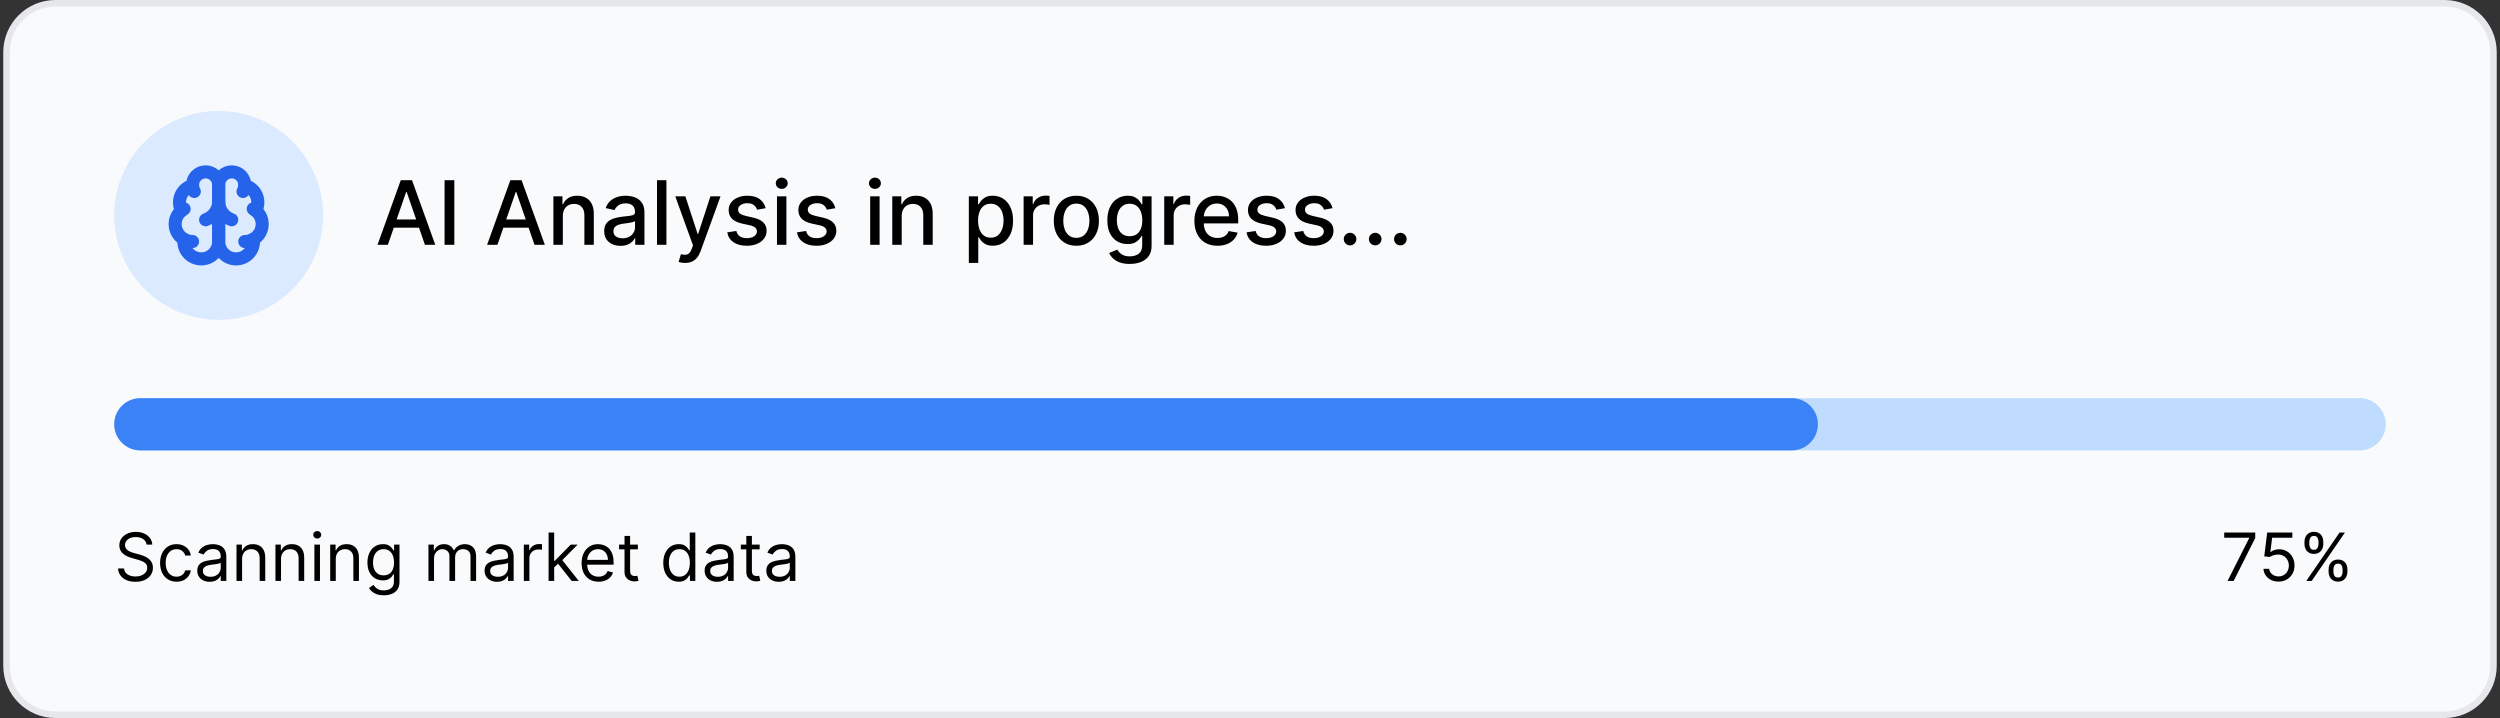 <svg width="383" height="110" viewBox="0 0 383 110" fill="none" xmlns="http://www.w3.org/2000/svg">
<rect x="0" y="0" width="383" height="110" fill="#333333" stroke="none"/>
<path d="M8.5 0.5H374.5C378.642 0.5 382 3.858 382 8V102C382 106.142 378.642 109.5 374.5 109.5H8.5C4.358 109.5 1 106.142 1 102V8C1 3.858 4.358 0.5 8.5 0.5Z" fill="#F9FAFB"/>
<path d="M8.5 0.5H374.5C378.642 0.5 382 3.858 382 8V102C382 106.142 378.642 109.5 374.5 109.5H8.5C4.358 109.5 1 106.142 1 102V8C1 3.858 4.358 0.5 8.5 0.5Z" stroke="#E5E7EB"/>
<path d="M17.5 33C17.5 24.163 24.663 17 33.5 17C42.337 17 49.5 24.163 49.5 33C49.5 41.837 42.337 49 33.5 49C24.663 49 17.5 41.837 17.5 33Z" fill="#DBEAFE"/>
<g clip-path="url(#clip0_72_1122)">
<path d="M33.5 28.334C33.501 28.067 33.448 27.803 33.346 27.557C33.243 27.311 33.092 27.088 32.901 26.901C32.711 26.714 32.486 26.567 32.238 26.469C31.99 26.37 31.725 26.323 31.458 26.328C31.192 26.334 30.929 26.392 30.686 26.501C30.442 26.61 30.223 26.766 30.04 26.96C29.858 27.155 29.716 27.384 29.624 27.634C29.532 27.884 29.49 28.151 29.502 28.417C29.11 28.518 28.746 28.706 28.438 28.968C28.13 29.231 27.886 29.559 27.723 29.93C27.561 30.301 27.485 30.703 27.502 31.108C27.518 31.512 27.626 31.907 27.818 32.264C27.481 32.538 27.216 32.89 27.046 33.289C26.875 33.689 26.806 34.125 26.842 34.557C26.879 34.99 27.021 35.408 27.255 35.773C27.49 36.139 27.81 36.442 28.189 36.656C28.142 37.017 28.17 37.384 28.271 37.734C28.371 38.085 28.543 38.411 28.775 38.692C29.006 38.974 29.293 39.205 29.617 39.371C29.942 39.537 30.297 39.635 30.661 39.658C31.024 39.682 31.389 39.631 31.732 39.508C32.075 39.385 32.39 39.193 32.656 38.944C32.922 38.695 33.134 38.394 33.279 38.06C33.425 37.725 33.5 37.365 33.5 37V28.334Z" stroke="#2563EB" stroke-width="2" stroke-linecap="round" stroke-linejoin="round"/>
<path d="M33.5 28.334C33.499 28.067 33.552 27.803 33.654 27.557C33.757 27.311 33.908 27.088 34.099 26.901C34.289 26.714 34.514 26.567 34.762 26.469C35.01 26.37 35.275 26.323 35.542 26.328C35.808 26.334 36.071 26.392 36.315 26.501C36.558 26.61 36.778 26.766 36.96 26.96C37.142 27.155 37.283 27.384 37.376 27.634C37.468 27.884 37.51 28.151 37.498 28.417C37.89 28.518 38.254 28.706 38.562 28.968C38.87 29.231 39.114 29.559 39.277 29.93C39.439 30.301 39.515 30.703 39.498 31.108C39.482 31.512 39.374 31.907 39.182 32.264C39.519 32.538 39.784 32.89 39.954 33.289C40.124 33.689 40.194 34.125 40.158 34.557C40.121 34.99 39.98 35.408 39.745 35.773C39.51 36.139 39.19 36.442 38.811 36.656C38.858 37.017 38.83 37.384 38.729 37.734C38.629 38.085 38.457 38.411 38.225 38.692C37.994 38.974 37.707 39.205 37.383 39.371C37.058 39.537 36.703 39.635 36.339 39.658C35.976 39.682 35.611 39.631 35.268 39.508C34.925 39.385 34.61 39.193 34.344 38.944C34.078 38.695 33.866 38.394 33.721 38.06C33.575 37.725 33.5 37.365 33.5 37V28.334Z" stroke="#2563EB" stroke-width="2" stroke-linecap="round" stroke-linejoin="round"/>
<path d="M35.5 33.667C34.94 33.47 34.452 33.111 34.096 32.637C33.74 32.162 33.532 31.592 33.5 31C33.468 31.592 33.26 32.162 32.904 32.637C32.548 33.111 32.06 33.47 31.5 33.667" stroke="#2563EB" stroke-width="2" stroke-linecap="round" stroke-linejoin="round"/>
<path d="M37.233 29.333C37.394 29.054 37.485 28.739 37.499 28.416" stroke="#2563EB" stroke-width="2" stroke-linecap="round" stroke-linejoin="round"/>
<path d="M29.502 28.416C29.515 28.739 29.606 29.053 29.767 29.333" stroke="#2563EB" stroke-width="2" stroke-linecap="round" stroke-linejoin="round"/>
<path d="M27.818 32.264C27.94 32.165 28.07 32.076 28.208 32" stroke="#2563EB" stroke-width="2" stroke-linecap="round" stroke-linejoin="round"/>
<path d="M38.792 32C38.929 32.076 39.06 32.165 39.182 32.264" stroke="#2563EB" stroke-width="2" stroke-linecap="round" stroke-linejoin="round"/>
<path d="M29.5 37C29.041 37 28.589 36.882 28.189 36.656" stroke="#2563EB" stroke-width="2" stroke-linecap="round" stroke-linejoin="round"/>
<path d="M38.811 36.656C38.411 36.882 37.959 37 37.5 37" stroke="#2563EB" stroke-width="2" stroke-linecap="round" stroke-linejoin="round"/>
</g>
<path d="M59.422 37.5H57.838L61.397 27.609H63.122L66.681 37.5H65.097L62.301 29.406H62.223L59.422 37.5ZM59.688 33.627H64.826V34.882H59.688V33.627ZM69.602 27.609V37.5H68.109V27.609H69.602ZM76.21 37.5H74.626L78.185 27.609H79.909L83.469 37.5H81.884L79.088 29.406H79.011L76.21 37.5ZM76.475 33.627H81.614V34.882H76.475V33.627ZM86.225 33.096V37.5H84.781V30.082H86.167V31.289H86.259C86.429 30.896 86.697 30.581 87.06 30.343C87.427 30.104 87.889 29.985 88.447 29.985C88.952 29.985 89.395 30.091 89.775 30.304C90.155 30.513 90.449 30.826 90.659 31.241C90.868 31.656 90.972 32.17 90.972 32.782V37.5H89.528V32.955C89.528 32.418 89.388 31.997 89.108 31.695C88.828 31.389 88.443 31.236 87.954 31.236C87.619 31.236 87.321 31.308 87.06 31.453C86.803 31.598 86.598 31.811 86.447 32.091C86.299 32.368 86.225 32.703 86.225 33.096ZM95.068 37.664C94.598 37.664 94.173 37.577 93.793 37.403C93.413 37.226 93.112 36.97 92.89 36.636C92.671 36.301 92.561 35.89 92.561 35.404C92.561 34.985 92.642 34.641 92.803 34.37C92.964 34.1 93.181 33.886 93.455 33.728C93.728 33.57 94.034 33.451 94.372 33.371C94.71 33.29 95.055 33.229 95.406 33.187C95.85 33.136 96.211 33.094 96.488 33.062C96.765 33.026 96.966 32.97 97.091 32.893C97.217 32.815 97.28 32.69 97.28 32.516V32.482C97.28 32.06 97.161 31.733 96.922 31.502C96.687 31.27 96.336 31.154 95.87 31.154C95.383 31.154 95 31.262 94.72 31.478C94.443 31.69 94.252 31.927 94.145 32.188L92.788 31.878C92.949 31.428 93.184 31.064 93.493 30.787C93.806 30.507 94.165 30.304 94.57 30.178C94.976 30.05 95.403 29.985 95.85 29.985C96.146 29.985 96.46 30.021 96.792 30.091C97.127 30.159 97.439 30.285 97.729 30.468C98.022 30.652 98.262 30.914 98.448 31.255C98.635 31.593 98.729 32.033 98.729 32.574V37.5H97.318V36.486H97.26C97.167 36.672 97.027 36.856 96.84 37.036C96.653 37.217 96.414 37.366 96.121 37.486C95.828 37.605 95.477 37.664 95.068 37.664ZM95.382 36.505C95.781 36.505 96.122 36.426 96.406 36.269C96.692 36.111 96.909 35.905 97.058 35.65C97.209 35.393 97.285 35.117 97.285 34.824V33.868C97.233 33.92 97.133 33.968 96.985 34.013C96.84 34.055 96.674 34.092 96.488 34.124C96.301 34.153 96.119 34.181 95.942 34.206C95.765 34.229 95.617 34.248 95.498 34.264C95.218 34.3 94.962 34.359 94.73 34.443C94.501 34.527 94.318 34.647 94.179 34.805C94.044 34.96 93.976 35.166 93.976 35.423C93.976 35.781 94.108 36.051 94.372 36.235C94.636 36.415 94.973 36.505 95.382 36.505ZM102.096 27.609V37.5H100.652V27.609H102.096ZM104.951 40.282C104.736 40.282 104.539 40.264 104.362 40.229C104.185 40.197 104.053 40.161 103.966 40.122L104.314 38.939C104.578 39.01 104.813 39.041 105.019 39.031C105.225 39.021 105.407 38.944 105.565 38.799C105.726 38.654 105.867 38.418 105.99 38.089L106.169 37.597L103.454 30.082H105L106.878 35.839H106.956L108.834 30.082H110.385L107.328 38.49C107.186 38.876 107.006 39.203 106.787 39.471C106.568 39.741 106.307 39.944 106.004 40.079C105.702 40.214 105.351 40.282 104.951 40.282ZM117.301 31.893L115.992 32.125C115.937 31.957 115.85 31.798 115.731 31.647C115.615 31.495 115.457 31.371 115.258 31.275C115.058 31.178 114.809 31.13 114.509 31.13C114.1 31.13 113.759 31.222 113.485 31.405C113.212 31.585 113.075 31.819 113.075 32.105C113.075 32.353 113.167 32.553 113.35 32.704C113.534 32.856 113.83 32.98 114.239 33.076L115.417 33.347C116.1 33.504 116.608 33.747 116.943 34.076C117.278 34.404 117.446 34.831 117.446 35.356C117.446 35.8 117.317 36.196 117.059 36.544C116.805 36.888 116.449 37.159 115.992 37.355C115.538 37.551 115.011 37.65 114.413 37.65C113.582 37.65 112.904 37.473 112.379 37.118C111.855 36.761 111.533 36.254 111.413 35.597L112.809 35.385C112.896 35.748 113.075 36.024 113.345 36.211C113.616 36.394 113.968 36.486 114.403 36.486C114.876 36.486 115.255 36.388 115.538 36.191C115.821 35.992 115.963 35.748 115.963 35.462C115.963 35.23 115.876 35.035 115.702 34.878C115.531 34.72 115.269 34.601 114.915 34.52L113.659 34.245C112.967 34.087 112.455 33.836 112.123 33.492C111.795 33.147 111.631 32.711 111.631 32.183C111.631 31.745 111.753 31.362 111.998 31.033C112.242 30.705 112.581 30.449 113.012 30.265C113.443 30.079 113.938 29.985 114.495 29.985C115.296 29.985 115.927 30.159 116.388 30.507C116.848 30.851 117.153 31.313 117.301 31.893ZM119.033 37.5V30.082H120.477V37.5H119.033ZM119.763 28.937C119.511 28.937 119.296 28.854 119.115 28.686C118.938 28.515 118.85 28.313 118.85 28.078C118.85 27.839 118.938 27.637 119.115 27.469C119.296 27.298 119.511 27.213 119.763 27.213C120.014 27.213 120.228 27.298 120.405 27.469C120.585 27.637 120.675 27.839 120.675 28.078C120.675 28.313 120.585 28.515 120.405 28.686C120.228 28.854 120.014 28.937 119.763 28.937ZM127.979 31.893L126.67 32.125C126.615 31.957 126.528 31.798 126.409 31.647C126.293 31.495 126.135 31.371 125.936 31.275C125.736 31.178 125.487 31.13 125.187 31.13C124.778 31.13 124.437 31.222 124.163 31.405C123.89 31.585 123.753 31.819 123.753 32.105C123.753 32.353 123.845 32.553 124.028 32.704C124.212 32.856 124.508 32.98 124.917 33.076L126.095 33.347C126.778 33.504 127.287 33.747 127.621 34.076C127.956 34.404 128.124 34.831 128.124 35.356C128.124 35.8 127.995 36.196 127.737 36.544C127.483 36.888 127.127 37.159 126.67 37.355C126.216 37.551 125.69 37.65 125.091 37.65C124.26 37.65 123.582 37.473 123.057 37.118C122.533 36.761 122.211 36.254 122.092 35.597L123.487 35.385C123.574 35.748 123.753 36.024 124.023 36.211C124.294 36.394 124.646 36.486 125.081 36.486C125.554 36.486 125.933 36.388 126.216 36.191C126.499 35.992 126.641 35.748 126.641 35.462C126.641 35.23 126.554 35.035 126.38 34.878C126.21 34.72 125.947 34.601 125.593 34.52L124.337 34.245C123.645 34.087 123.133 33.836 122.801 33.492C122.473 33.147 122.309 32.711 122.309 32.183C122.309 31.745 122.431 31.362 122.676 31.033C122.921 30.705 123.259 30.449 123.69 30.265C124.122 30.079 124.616 29.985 125.173 29.985C125.975 29.985 126.606 30.159 127.066 30.507C127.526 30.851 127.831 31.313 127.979 31.893ZM133.311 37.5V30.082H134.755V37.5H133.311ZM134.04 28.937C133.789 28.937 133.573 28.854 133.393 28.686C133.216 28.515 133.127 28.313 133.127 28.078C133.127 27.839 133.216 27.637 133.393 27.469C133.573 27.298 133.789 27.213 134.04 27.213C134.291 27.213 134.505 27.298 134.682 27.469C134.862 27.637 134.953 27.839 134.953 28.078C134.953 28.313 134.862 28.515 134.682 28.686C134.505 28.854 134.291 28.937 134.04 28.937ZM138.141 33.096V37.5H136.697V30.082H138.083V31.289H138.175C138.346 30.896 138.613 30.581 138.977 30.343C139.344 30.104 139.806 29.985 140.363 29.985C140.868 29.985 141.311 30.091 141.691 30.304C142.071 30.513 142.366 30.826 142.575 31.241C142.784 31.656 142.889 32.17 142.889 32.782V37.5H141.445V32.955C141.445 32.418 141.305 31.997 141.025 31.695C140.744 31.389 140.36 31.236 139.87 31.236C139.535 31.236 139.238 31.308 138.977 31.453C138.719 31.598 138.515 31.811 138.363 32.091C138.215 32.368 138.141 32.703 138.141 33.096ZM148.425 40.282V30.082H149.835V31.284H149.956C150.039 31.13 150.16 30.951 150.318 30.748C150.476 30.546 150.695 30.368 150.975 30.217C151.255 30.062 151.625 29.985 152.085 29.985C152.684 29.985 153.219 30.137 153.689 30.439C154.159 30.742 154.528 31.178 154.795 31.748C155.065 32.318 155.201 33.004 155.201 33.805C155.201 34.607 155.067 35.294 154.8 35.868C154.532 36.438 154.165 36.877 153.699 37.186C153.232 37.492 152.699 37.645 152.1 37.645C151.649 37.645 151.281 37.569 150.994 37.418C150.711 37.267 150.488 37.09 150.327 36.887C150.167 36.684 150.043 36.504 149.956 36.346H149.869V40.282H148.425ZM149.84 33.791C149.84 34.312 149.915 34.77 150.067 35.163C150.218 35.555 150.437 35.863 150.724 36.085C151.01 36.304 151.361 36.413 151.776 36.413C152.208 36.413 152.568 36.299 152.858 36.071C153.148 35.839 153.367 35.525 153.515 35.129C153.666 34.733 153.742 34.287 153.742 33.791C153.742 33.301 153.668 32.862 153.52 32.472C153.375 32.083 153.156 31.775 152.863 31.55C152.573 31.325 152.211 31.212 151.776 31.212C151.358 31.212 151.004 31.32 150.714 31.535C150.427 31.751 150.21 32.052 150.062 32.439C149.914 32.825 149.84 33.276 149.84 33.791ZM156.818 37.5V30.082H158.214V31.26H158.291C158.427 30.861 158.665 30.547 159.006 30.319C159.351 30.087 159.74 29.971 160.175 29.971C160.265 29.971 160.371 29.974 160.494 29.98C160.619 29.987 160.717 29.995 160.788 30.005V31.386C160.73 31.37 160.627 31.352 160.479 31.333C160.331 31.31 160.183 31.299 160.035 31.299C159.694 31.299 159.389 31.371 159.122 31.516C158.858 31.658 158.649 31.856 158.494 32.11C158.34 32.361 158.262 32.648 158.262 32.97V37.5H156.818ZM164.897 37.65C164.202 37.65 163.595 37.49 163.076 37.172C162.558 36.853 162.155 36.407 161.869 35.834C161.582 35.261 161.439 34.591 161.439 33.825C161.439 33.055 161.582 32.382 161.869 31.806C162.155 31.23 162.558 30.782 163.076 30.463C163.595 30.145 164.202 29.985 164.897 29.985C165.592 29.985 166.199 30.145 166.718 30.463C167.236 30.782 167.639 31.23 167.925 31.806C168.212 32.382 168.355 33.055 168.355 33.825C168.355 34.591 168.212 35.261 167.925 35.834C167.639 36.407 167.236 36.853 166.718 37.172C166.199 37.49 165.592 37.65 164.897 37.65ZM164.902 36.438C165.353 36.438 165.726 36.318 166.022 36.08C166.319 35.842 166.537 35.525 166.679 35.129C166.824 34.733 166.896 34.296 166.896 33.82C166.896 33.347 166.824 32.912 166.679 32.516C166.537 32.117 166.319 31.796 166.022 31.555C165.726 31.313 165.353 31.193 164.902 31.193C164.448 31.193 164.071 31.313 163.772 31.555C163.476 31.796 163.255 32.117 163.11 32.516C162.968 32.912 162.898 33.347 162.898 33.82C162.898 34.296 162.968 34.733 163.11 35.129C163.255 35.525 163.476 35.842 163.772 36.08C164.071 36.318 164.448 36.438 164.902 36.438ZM173.077 40.436C172.488 40.436 171.981 40.359 171.556 40.205C171.134 40.05 170.789 39.846 170.522 39.591C170.255 39.337 170.055 39.058 169.923 38.756L171.165 38.244C171.251 38.385 171.367 38.535 171.512 38.693C171.66 38.854 171.86 38.991 172.111 39.103C172.366 39.216 172.692 39.272 173.092 39.272C173.639 39.272 174.091 39.139 174.449 38.872C174.806 38.608 174.985 38.186 174.985 37.606V36.148H174.893C174.806 36.306 174.68 36.481 174.516 36.674C174.355 36.867 174.133 37.035 173.85 37.176C173.566 37.318 173.198 37.389 172.744 37.389C172.158 37.389 171.63 37.252 171.16 36.978C170.693 36.702 170.323 36.294 170.049 35.757C169.778 35.216 169.643 34.551 169.643 33.762C169.643 32.973 169.777 32.297 170.044 31.733C170.315 31.17 170.685 30.739 171.155 30.439C171.625 30.137 172.158 29.985 172.753 29.985C173.214 29.985 173.586 30.062 173.869 30.217C174.152 30.368 174.373 30.546 174.531 30.748C174.692 30.951 174.816 31.13 174.903 31.284H175.009V30.082H176.424V37.664C176.424 38.302 176.276 38.825 175.98 39.234C175.683 39.643 175.283 39.945 174.777 40.142C174.275 40.338 173.708 40.436 173.077 40.436ZM173.063 36.191C173.478 36.191 173.829 36.095 174.115 35.901C174.405 35.705 174.624 35.425 174.772 35.061C174.924 34.694 174.999 34.255 174.999 33.743C174.999 33.244 174.925 32.804 174.777 32.424C174.629 32.044 174.412 31.748 174.125 31.535C173.839 31.32 173.484 31.212 173.063 31.212C172.628 31.212 172.266 31.325 171.976 31.55C171.686 31.772 171.467 32.075 171.319 32.458C171.174 32.841 171.102 33.269 171.102 33.743C171.102 34.229 171.176 34.655 171.324 35.022C171.472 35.389 171.691 35.676 171.981 35.882C172.274 36.088 172.634 36.191 173.063 36.191ZM178.361 37.5V30.082H179.756V31.26H179.834C179.969 30.861 180.207 30.547 180.548 30.319C180.893 30.087 181.282 29.971 181.717 29.971C181.807 29.971 181.914 29.974 182.036 29.98C182.161 29.987 182.26 29.995 182.33 30.005V31.386C182.273 31.37 182.169 31.352 182.021 31.333C181.873 31.31 181.725 31.299 181.577 31.299C181.236 31.299 180.932 31.371 180.664 31.516C180.4 31.658 180.191 31.856 180.036 32.11C179.882 32.361 179.805 32.648 179.805 32.97V37.5H178.361ZM186.512 37.65C185.781 37.65 185.151 37.494 184.623 37.181C184.098 36.866 183.693 36.423 183.406 35.853C183.123 35.28 182.981 34.609 182.981 33.839C182.981 33.079 183.123 32.41 183.406 31.83C183.693 31.251 184.092 30.798 184.604 30.473C185.119 30.148 185.721 29.985 186.41 29.985C186.829 29.985 187.234 30.055 187.627 30.193C188.02 30.331 188.373 30.549 188.685 30.845C188.997 31.141 189.244 31.526 189.424 31.999C189.604 32.469 189.694 33.041 189.694 33.714V34.226H183.797V33.144H188.279C188.279 32.764 188.202 32.427 188.047 32.134C187.893 31.838 187.676 31.605 187.395 31.434C187.119 31.263 186.793 31.178 186.42 31.178C186.014 31.178 185.66 31.278 185.357 31.478C185.058 31.674 184.826 31.931 184.662 32.25C184.501 32.566 184.42 32.909 184.42 33.279V34.124C184.42 34.62 184.507 35.042 184.681 35.389C184.858 35.737 185.105 36.003 185.42 36.186C185.736 36.367 186.104 36.457 186.526 36.457C186.8 36.457 187.049 36.418 187.275 36.341C187.5 36.26 187.695 36.141 187.859 35.983C188.023 35.826 188.149 35.631 188.236 35.399L189.603 35.645C189.493 36.048 189.297 36.401 189.013 36.703C188.733 37.003 188.381 37.236 187.956 37.403C187.534 37.568 187.053 37.65 186.512 37.65ZM196.855 31.893L195.547 32.125C195.492 31.957 195.405 31.798 195.286 31.647C195.17 31.495 195.012 31.371 194.812 31.275C194.613 31.178 194.363 31.13 194.064 31.13C193.655 31.13 193.314 31.222 193.04 31.405C192.766 31.585 192.629 31.819 192.629 32.105C192.629 32.353 192.721 32.553 192.905 32.704C193.088 32.856 193.385 32.98 193.793 33.076L194.972 33.347C195.654 33.504 196.163 33.747 196.498 34.076C196.833 34.404 197 34.831 197 35.356C197 35.8 196.871 36.196 196.614 36.544C196.36 36.888 196.004 37.159 195.547 37.355C195.093 37.551 194.566 37.65 193.967 37.65C193.137 37.65 192.459 37.473 191.934 37.118C191.409 36.761 191.087 36.254 190.968 35.597L192.364 35.385C192.451 35.748 192.629 36.024 192.9 36.211C193.17 36.394 193.523 36.486 193.958 36.486C194.431 36.486 194.809 36.388 195.093 36.191C195.376 35.992 195.518 35.748 195.518 35.462C195.518 35.23 195.431 35.035 195.257 34.878C195.086 34.72 194.824 34.601 194.47 34.52L193.214 34.245C192.522 34.087 192.01 33.836 191.678 33.492C191.35 33.147 191.185 32.711 191.185 32.183C191.185 31.745 191.308 31.362 191.552 31.033C191.797 30.705 192.135 30.449 192.567 30.265C192.998 30.079 193.492 29.985 194.049 29.985C194.851 29.985 195.482 30.159 195.943 30.507C196.403 30.851 196.707 31.313 196.855 31.893ZM204.147 31.893L202.838 32.125C202.783 31.957 202.696 31.798 202.577 31.647C202.461 31.495 202.303 31.371 202.104 31.275C201.904 31.178 201.655 31.13 201.355 31.13C200.946 31.13 200.605 31.222 200.331 31.405C200.058 31.585 199.921 31.819 199.921 32.105C199.921 32.353 200.013 32.553 200.196 32.704C200.38 32.856 200.676 32.98 201.085 33.076L202.263 33.347C202.946 33.504 203.454 33.747 203.789 34.076C204.124 34.404 204.292 34.831 204.292 35.356C204.292 35.8 204.163 36.196 203.905 36.544C203.651 36.888 203.295 37.159 202.838 37.355C202.384 37.551 201.858 37.65 201.259 37.65C200.428 37.65 199.75 37.473 199.225 37.118C198.701 36.761 198.379 36.254 198.26 35.597L199.655 35.385C199.742 35.748 199.921 36.024 200.191 36.211C200.462 36.394 200.814 36.486 201.249 36.486C201.722 36.486 202.101 36.388 202.384 36.191C202.667 35.992 202.809 35.748 202.809 35.462C202.809 35.23 202.722 35.035 202.548 34.878C202.378 34.72 202.115 34.601 201.761 34.52L200.505 34.245C199.813 34.087 199.301 33.836 198.969 33.492C198.641 33.147 198.477 32.711 198.477 32.183C198.477 31.745 198.599 31.362 198.844 31.033C199.089 30.705 199.427 30.449 199.858 30.265C200.29 30.079 200.784 29.985 201.341 29.985C202.142 29.985 202.774 30.159 203.234 30.507C203.694 30.851 203.999 31.313 204.147 31.893ZM206.831 37.592C206.567 37.592 206.34 37.498 206.15 37.312C205.96 37.122 205.865 36.893 205.865 36.626C205.865 36.362 205.96 36.136 206.15 35.95C206.34 35.76 206.567 35.665 206.831 35.665C207.095 35.665 207.322 35.76 207.512 35.95C207.702 36.136 207.797 36.362 207.797 36.626C207.797 36.803 207.752 36.965 207.661 37.114C207.575 37.258 207.459 37.374 207.314 37.461C207.169 37.548 207.008 37.592 206.831 37.592ZM210.682 37.592C210.418 37.592 210.191 37.498 210.001 37.312C209.811 37.122 209.716 36.893 209.716 36.626C209.716 36.362 209.811 36.136 210.001 35.95C210.191 35.76 210.418 35.665 210.682 35.665C210.946 35.665 211.173 35.76 211.363 35.95C211.553 36.136 211.648 36.362 211.648 36.626C211.648 36.803 211.603 36.965 211.513 37.114C211.426 37.258 211.31 37.374 211.165 37.461C211.02 37.548 210.859 37.592 210.682 37.592ZM214.534 37.592C214.27 37.592 214.043 37.498 213.853 37.312C213.663 37.122 213.568 36.893 213.568 36.626C213.568 36.362 213.663 36.136 213.853 35.95C214.043 35.76 214.27 35.665 214.534 35.665C214.798 35.665 215.025 35.76 215.215 35.95C215.405 36.136 215.5 36.362 215.5 36.626C215.5 36.803 215.455 36.965 215.365 37.114C215.278 37.258 215.162 37.374 215.017 37.461C214.872 37.548 214.711 37.592 214.534 37.592Z" fill="black"/>
<g clip-path="url(#clip1_72_1122)">
<path d="M17.5 65C17.5 62.791 19.291 61 21.5 61H361.5C363.709 61 365.5 62.791 365.5 65C365.5 67.209 363.709 69 361.5 69H21.5C19.291 69 17.5 67.209 17.5 65Z" fill="#BFDBFE"/>
<path d="M17.5 65C17.5 62.791 19.291 61 21.5 61H274.5C276.709 61 278.5 62.791 278.5 65C278.5 67.209 276.709 69 274.5 69H21.5C19.291 69 17.5 67.209 17.5 65Z" fill="#3B82F6"/>
</g>
<path d="M22.455 83.436C22.412 83.069 22.235 82.784 21.926 82.582C21.617 82.379 21.238 82.277 20.789 82.277C20.46 82.277 20.173 82.33 19.927 82.437C19.683 82.543 19.492 82.689 19.355 82.875C19.219 83.061 19.152 83.272 19.152 83.509C19.152 83.707 19.199 83.877 19.293 84.019C19.39 84.16 19.513 84.277 19.662 84.371C19.812 84.463 19.969 84.539 20.133 84.599C20.297 84.657 20.448 84.704 20.586 84.74L21.34 84.943C21.533 84.994 21.748 85.064 21.984 85.153C22.223 85.243 22.451 85.365 22.669 85.519C22.889 85.671 23.07 85.867 23.212 86.106C23.355 86.345 23.426 86.638 23.426 86.986C23.426 87.387 23.321 87.749 23.111 88.073C22.903 88.396 22.599 88.653 22.198 88.844C21.799 89.035 21.315 89.13 20.745 89.13C20.214 89.13 19.754 89.045 19.365 88.873C18.979 88.702 18.675 88.463 18.453 88.156C18.233 87.849 18.108 87.493 18.079 87.088H19.007C19.031 87.368 19.125 87.599 19.289 87.783C19.456 87.964 19.666 88.099 19.92 88.189C20.176 88.276 20.451 88.319 20.745 88.319C21.088 88.319 21.396 88.263 21.669 88.152C21.942 88.039 22.158 87.882 22.317 87.681C22.477 87.479 22.556 87.242 22.556 86.972C22.556 86.725 22.488 86.525 22.35 86.37C22.212 86.216 22.031 86.09 21.807 85.994C21.582 85.897 21.34 85.812 21.079 85.74L20.166 85.479C19.586 85.313 19.128 85.075 18.79 84.766C18.451 84.457 18.282 84.052 18.282 83.552C18.282 83.137 18.395 82.775 18.619 82.466C18.846 82.154 19.151 81.913 19.532 81.741C19.916 81.567 20.345 81.48 20.818 81.48C21.296 81.48 21.721 81.566 22.093 81.738C22.465 81.907 22.759 82.138 22.977 82.433C23.196 82.728 23.312 83.062 23.324 83.436H22.455ZM27.047 89.116C26.526 89.116 26.076 88.993 25.7 88.746C25.323 88.5 25.033 88.161 24.83 87.729C24.628 87.296 24.526 86.803 24.526 86.247C24.526 85.682 24.63 85.183 24.838 84.751C25.048 84.317 25.34 83.977 25.714 83.733C26.091 83.487 26.53 83.364 27.033 83.364C27.424 83.364 27.776 83.436 28.09 83.581C28.404 83.726 28.661 83.929 28.862 84.19C29.062 84.451 29.187 84.755 29.235 85.103H28.38C28.315 84.849 28.17 84.624 27.945 84.429C27.723 84.231 27.424 84.132 27.047 84.132C26.714 84.132 26.422 84.219 26.171 84.393C25.922 84.564 25.727 84.807 25.587 85.121C25.45 85.432 25.381 85.798 25.381 86.218C25.381 86.648 25.448 87.022 25.584 87.341C25.721 87.66 25.915 87.907 26.163 88.084C26.414 88.26 26.709 88.348 27.047 88.348C27.269 88.348 27.471 88.309 27.652 88.232C27.833 88.155 27.986 88.044 28.112 87.899C28.238 87.754 28.327 87.58 28.38 87.377H29.235C29.187 87.706 29.067 88.001 28.876 88.265C28.688 88.525 28.438 88.733 28.127 88.888C27.817 89.04 27.458 89.116 27.047 89.116ZM32.122 89.13C31.769 89.13 31.449 89.064 31.162 88.931C30.875 88.796 30.646 88.602 30.477 88.348C30.308 88.092 30.224 87.783 30.224 87.421C30.224 87.102 30.287 86.844 30.412 86.646C30.538 86.445 30.706 86.288 30.916 86.175C31.126 86.061 31.358 85.977 31.611 85.921C31.867 85.863 32.124 85.817 32.383 85.784C32.721 85.74 32.995 85.707 33.205 85.686C33.417 85.662 33.572 85.622 33.668 85.566C33.767 85.511 33.817 85.414 33.817 85.276V85.247C33.817 84.89 33.719 84.612 33.523 84.414C33.33 84.216 33.037 84.117 32.643 84.117C32.235 84.117 31.915 84.207 31.683 84.385C31.452 84.564 31.289 84.755 31.195 84.958L30.383 84.668C30.528 84.33 30.721 84.067 30.963 83.878C31.207 83.688 31.472 83.555 31.759 83.48C32.049 83.403 32.334 83.364 32.614 83.364C32.793 83.364 32.998 83.386 33.23 83.429C33.464 83.47 33.69 83.556 33.907 83.686C34.127 83.817 34.309 84.013 34.454 84.277C34.599 84.54 34.672 84.892 34.672 85.334V89H33.817V88.247H33.773C33.715 88.367 33.619 88.496 33.484 88.634C33.349 88.772 33.169 88.889 32.944 88.986C32.719 89.082 32.445 89.13 32.122 89.13ZM32.252 88.362C32.59 88.362 32.875 88.296 33.107 88.163C33.341 88.031 33.517 87.859 33.636 87.649C33.757 87.439 33.817 87.218 33.817 86.986V86.204C33.781 86.247 33.701 86.287 33.578 86.323C33.457 86.357 33.317 86.387 33.158 86.414C33.001 86.438 32.847 86.46 32.698 86.479C32.55 86.496 32.431 86.51 32.339 86.522C32.117 86.551 31.909 86.599 31.716 86.664C31.525 86.727 31.371 86.822 31.252 86.95C31.137 87.075 31.079 87.247 31.079 87.464C31.079 87.761 31.188 87.986 31.408 88.138C31.63 88.288 31.912 88.362 32.252 88.362ZM37.087 85.653V89H36.232V83.436H37.058V84.306H37.13C37.261 84.023 37.459 83.796 37.724 83.625C37.99 83.451 38.333 83.364 38.753 83.364C39.13 83.364 39.459 83.441 39.742 83.596C40.024 83.748 40.244 83.98 40.401 84.291C40.558 84.6 40.636 84.992 40.636 85.465V89H39.782V85.523C39.782 85.086 39.668 84.745 39.441 84.501C39.214 84.255 38.903 84.132 38.507 84.132C38.234 84.132 37.99 84.191 37.775 84.309C37.562 84.428 37.395 84.6 37.272 84.827C37.148 85.054 37.087 85.329 37.087 85.653ZM43.053 85.653V89H42.199V83.436H43.024V84.306H43.097C43.227 84.023 43.425 83.796 43.691 83.625C43.957 83.451 44.299 83.364 44.72 83.364C45.096 83.364 45.426 83.441 45.709 83.596C45.991 83.748 46.211 83.98 46.368 84.291C46.525 84.6 46.603 84.992 46.603 85.465V89H45.748V85.523C45.748 85.086 45.635 84.745 45.408 84.501C45.181 84.255 44.869 84.132 44.473 84.132C44.2 84.132 43.957 84.191 43.742 84.309C43.529 84.428 43.361 84.6 43.238 84.827C43.115 85.054 43.053 85.329 43.053 85.653ZM48.165 89V83.436H49.02V89H48.165ZM48.6 82.509C48.433 82.509 48.29 82.452 48.169 82.339C48.05 82.225 47.991 82.089 47.991 81.93C47.991 81.77 48.05 81.634 48.169 81.52C48.29 81.407 48.433 81.35 48.6 81.35C48.767 81.35 48.909 81.407 49.027 81.52C49.148 81.634 49.208 81.77 49.208 81.93C49.208 82.089 49.148 82.225 49.027 82.339C48.909 82.452 48.767 82.509 48.6 82.509ZM51.441 85.653V89H50.586V83.436H51.412V84.306H51.484C51.614 84.023 51.812 83.796 52.078 83.625C52.344 83.451 52.687 83.364 53.107 83.364C53.483 83.364 53.813 83.441 54.096 83.596C54.378 83.748 54.598 83.98 54.755 84.291C54.912 84.6 54.99 84.992 54.99 85.465V89H54.135V85.523C54.135 85.086 54.022 84.745 53.795 84.501C53.568 84.255 53.256 84.132 52.86 84.132C52.588 84.132 52.344 84.191 52.129 84.309C51.916 84.428 51.748 84.6 51.625 84.827C51.502 85.054 51.441 85.329 51.441 85.653ZM58.798 91.202C58.385 91.202 58.03 91.149 57.733 91.043C57.436 90.939 57.189 90.801 56.991 90.63C56.795 90.461 56.639 90.28 56.523 90.087L57.204 89.609C57.282 89.71 57.379 89.826 57.498 89.956C57.616 90.089 57.778 90.204 57.983 90.3C58.191 90.399 58.462 90.449 58.798 90.449C59.247 90.449 59.618 90.34 59.91 90.123C60.202 89.906 60.348 89.565 60.348 89.101V87.971H60.276C60.213 88.073 60.124 88.198 60.008 88.348C59.894 88.495 59.73 88.627 59.515 88.743C59.303 88.856 59.015 88.913 58.653 88.913C58.204 88.913 57.801 88.807 57.443 88.594C57.088 88.382 56.807 88.073 56.599 87.667C56.394 87.261 56.291 86.769 56.291 86.189C56.291 85.619 56.392 85.123 56.592 84.701C56.793 84.275 57.072 83.947 57.429 83.715C57.786 83.481 58.199 83.364 58.668 83.364C59.03 83.364 59.317 83.424 59.53 83.545C59.745 83.663 59.909 83.799 60.022 83.951C60.138 84.1 60.228 84.224 60.29 84.32H60.377V83.436H61.203V89.159C61.203 89.638 61.094 90.026 60.877 90.326C60.662 90.628 60.373 90.849 60.008 90.989C59.646 91.131 59.242 91.202 58.798 91.202ZM58.769 88.145C59.112 88.145 59.402 88.067 59.638 87.91C59.875 87.753 60.055 87.527 60.178 87.232C60.301 86.938 60.363 86.585 60.363 86.175C60.363 85.774 60.302 85.42 60.182 85.113C60.061 84.807 59.882 84.567 59.646 84.393C59.409 84.219 59.117 84.132 58.769 84.132C58.407 84.132 58.105 84.224 57.864 84.407C57.624 84.591 57.445 84.837 57.324 85.146C57.206 85.455 57.146 85.798 57.146 86.175C57.146 86.561 57.207 86.903 57.327 87.2C57.451 87.494 57.632 87.726 57.871 87.895C58.112 88.062 58.412 88.145 58.769 88.145ZM65.637 89V83.436H66.463V84.306H66.535C66.651 84.009 66.838 83.778 67.096 83.614C67.355 83.447 67.665 83.364 68.027 83.364C68.394 83.364 68.7 83.447 68.944 83.614C69.19 83.778 69.382 84.009 69.52 84.306H69.578C69.72 84.018 69.934 83.79 70.219 83.621C70.504 83.45 70.845 83.364 71.244 83.364C71.741 83.364 72.148 83.52 72.464 83.831C72.781 84.14 72.939 84.622 72.939 85.276V89H72.084V85.276C72.084 84.866 71.972 84.573 71.747 84.396C71.523 84.22 71.258 84.132 70.954 84.132C70.563 84.132 70.26 84.25 70.045 84.487C69.83 84.721 69.722 85.018 69.722 85.378V89H68.853V85.189C68.853 84.873 68.751 84.618 68.545 84.425C68.34 84.23 68.076 84.132 67.752 84.132C67.53 84.132 67.322 84.191 67.129 84.309C66.938 84.428 66.784 84.592 66.665 84.802C66.549 85.01 66.492 85.25 66.492 85.523V89H65.637ZM76.139 89.13C75.787 89.13 75.467 89.064 75.179 88.931C74.892 88.796 74.664 88.602 74.495 88.348C74.326 88.092 74.241 87.783 74.241 87.421C74.241 87.102 74.304 86.844 74.43 86.646C74.555 86.445 74.723 86.288 74.933 86.175C75.143 86.061 75.375 85.977 75.628 85.921C75.884 85.863 76.141 85.817 76.4 85.784C76.738 85.74 77.012 85.707 77.222 85.686C77.435 85.662 77.589 85.622 77.686 85.566C77.785 85.511 77.834 85.414 77.834 85.276V85.247C77.834 84.89 77.737 84.612 77.541 84.414C77.348 84.216 77.054 84.117 76.661 84.117C76.253 84.117 75.933 84.207 75.701 84.385C75.469 84.564 75.306 84.755 75.212 84.958L74.4 84.668C74.545 84.33 74.739 84.067 74.98 83.878C75.224 83.688 75.49 83.555 75.777 83.48C76.067 83.403 76.352 83.364 76.632 83.364C76.81 83.364 77.016 83.386 77.248 83.429C77.482 83.47 77.707 83.556 77.925 83.686C78.145 83.817 78.327 84.013 78.472 84.277C78.617 84.54 78.689 84.892 78.689 85.334V89H77.834V88.247H77.791C77.733 88.367 77.636 88.496 77.501 88.634C77.366 88.772 77.186 88.889 76.961 88.986C76.737 89.082 76.463 89.13 76.139 89.13ZM76.269 88.362C76.608 88.362 76.892 88.296 77.124 88.163C77.359 88.031 77.535 87.859 77.653 87.649C77.774 87.439 77.834 87.218 77.834 86.986V86.204C77.798 86.247 77.718 86.287 77.595 86.323C77.475 86.357 77.334 86.387 77.175 86.414C77.018 86.438 76.865 86.46 76.715 86.479C76.568 86.496 76.448 86.51 76.356 86.522C76.134 86.551 75.927 86.599 75.733 86.664C75.543 86.727 75.388 86.822 75.27 86.95C75.154 87.075 75.096 87.247 75.096 87.464C75.096 87.761 75.206 87.986 75.426 88.138C75.648 88.288 75.929 88.362 76.269 88.362ZM80.249 89V83.436H81.075V84.277H81.133C81.235 84.001 81.418 83.778 81.684 83.607C81.949 83.435 82.249 83.349 82.582 83.349C82.645 83.349 82.723 83.351 82.817 83.353C82.912 83.356 82.983 83.359 83.031 83.364V84.233C83.002 84.226 82.936 84.215 82.832 84.201C82.731 84.184 82.623 84.175 82.51 84.175C82.239 84.175 81.998 84.232 81.785 84.346C81.575 84.457 81.409 84.611 81.285 84.809C81.165 85.005 81.104 85.228 81.104 85.479V89H80.249ZM84.841 86.972L84.827 85.914H85.001L87.435 83.436H88.493L85.899 86.059H85.827L84.841 86.972ZM84.044 89V81.582H84.899V89H84.044ZM87.58 89L85.406 86.247L86.015 85.653L88.666 89H87.58ZM91.696 89.116C91.16 89.116 90.698 88.998 90.309 88.761C89.923 88.522 89.624 88.189 89.414 87.761C89.207 87.331 89.103 86.832 89.103 86.262C89.103 85.692 89.207 85.189 89.414 84.755C89.624 84.318 89.917 83.977 90.291 83.733C90.668 83.487 91.107 83.364 91.609 83.364C91.899 83.364 92.185 83.412 92.468 83.509C92.75 83.605 93.007 83.762 93.239 83.98C93.471 84.195 93.656 84.48 93.793 84.835C93.931 85.189 94 85.627 94 86.146V86.508H89.711V85.769H93.131C93.131 85.455 93.068 85.175 92.942 84.929C92.819 84.682 92.643 84.488 92.413 84.346C92.186 84.203 91.918 84.132 91.609 84.132C91.269 84.132 90.974 84.216 90.726 84.385C90.479 84.552 90.29 84.769 90.157 85.037C90.024 85.305 89.958 85.593 89.958 85.899V86.392C89.958 86.812 90.03 87.168 90.175 87.461C90.322 87.75 90.526 87.971 90.787 88.123C91.048 88.273 91.351 88.348 91.696 88.348C91.921 88.348 92.124 88.317 92.305 88.254C92.488 88.189 92.647 88.092 92.779 87.964C92.912 87.834 93.015 87.672 93.087 87.479L93.913 87.71C93.826 87.991 93.68 88.237 93.475 88.449C93.269 88.659 93.016 88.824 92.714 88.942C92.412 89.058 92.073 89.116 91.696 89.116ZM97.72 83.436V84.161H94.837V83.436H97.72ZM95.677 82.103H96.532V87.406C96.532 87.648 96.567 87.829 96.637 87.95C96.709 88.068 96.801 88.148 96.912 88.189C97.026 88.227 97.145 88.247 97.271 88.247C97.365 88.247 97.442 88.242 97.503 88.232C97.563 88.22 97.611 88.21 97.647 88.203L97.821 88.971C97.763 88.993 97.683 89.014 97.579 89.036C97.475 89.06 97.343 89.072 97.184 89.072C96.942 89.072 96.706 89.02 96.474 88.917C96.245 88.813 96.054 88.655 95.902 88.442C95.752 88.23 95.677 87.962 95.677 87.638V82.103ZM103.975 89.116C103.512 89.116 103.102 88.999 102.748 88.765C102.393 88.528 102.115 88.195 101.914 87.765C101.714 87.333 101.614 86.822 101.614 86.233C101.614 85.648 101.714 85.141 101.914 84.711C102.115 84.281 102.394 83.95 102.751 83.715C103.109 83.481 103.521 83.364 103.99 83.364C104.352 83.364 104.638 83.424 104.848 83.545C105.061 83.663 105.223 83.799 105.334 83.951C105.447 84.1 105.535 84.224 105.598 84.32H105.671V81.582H106.525V89H105.7V88.145H105.598C105.535 88.247 105.446 88.375 105.33 88.529C105.214 88.681 105.049 88.818 104.834 88.938C104.619 89.057 104.333 89.116 103.975 89.116ZM104.091 88.348C104.434 88.348 104.724 88.259 104.961 88.08C105.197 87.899 105.377 87.649 105.5 87.33C105.624 87.009 105.685 86.638 105.685 86.218C105.685 85.803 105.625 85.439 105.504 85.128C105.383 84.814 105.205 84.57 104.968 84.396C104.731 84.22 104.439 84.132 104.091 84.132C103.729 84.132 103.427 84.225 103.186 84.411C102.947 84.594 102.767 84.844 102.646 85.16C102.528 85.474 102.469 85.827 102.469 86.218C102.469 86.614 102.529 86.974 102.65 87.298C102.773 87.619 102.954 87.875 103.193 88.066C103.435 88.254 103.734 88.348 104.091 88.348ZM109.847 89.13C109.494 89.13 109.174 89.064 108.887 88.931C108.6 88.796 108.372 88.602 108.202 88.348C108.033 88.092 107.949 87.783 107.949 87.421C107.949 87.102 108.012 86.844 108.137 86.646C108.263 86.445 108.431 86.288 108.641 86.175C108.851 86.061 109.083 85.977 109.336 85.921C109.592 85.863 109.849 85.817 110.108 85.784C110.446 85.74 110.72 85.707 110.93 85.686C111.142 85.662 111.297 85.622 111.394 85.566C111.493 85.511 111.542 85.414 111.542 85.276V85.247C111.542 84.89 111.444 84.612 111.249 84.414C111.056 84.216 110.762 84.117 110.369 84.117C109.96 84.117 109.64 84.207 109.409 84.385C109.177 84.564 109.014 84.755 108.92 84.958L108.108 84.668C108.253 84.33 108.446 84.067 108.688 83.878C108.932 83.688 109.197 83.555 109.485 83.48C109.774 83.403 110.059 83.364 110.34 83.364C110.518 83.364 110.724 83.386 110.955 83.429C111.19 83.47 111.415 83.556 111.633 83.686C111.852 83.817 112.035 84.013 112.18 84.277C112.324 84.54 112.397 84.892 112.397 85.334V89H111.542V88.247H111.499C111.441 88.367 111.344 88.496 111.209 88.634C111.074 88.772 110.894 88.889 110.669 88.986C110.445 89.082 110.171 89.13 109.847 89.13ZM109.977 88.362C110.315 88.362 110.6 88.296 110.832 88.163C111.066 88.031 111.243 87.859 111.361 87.649C111.482 87.439 111.542 87.218 111.542 86.986V86.204C111.506 86.247 111.426 86.287 111.303 86.323C111.182 86.357 111.042 86.387 110.883 86.414C110.726 86.438 110.573 86.46 110.423 86.479C110.276 86.496 110.156 86.51 110.064 86.522C109.842 86.551 109.634 86.599 109.441 86.664C109.25 86.727 109.096 86.822 108.978 86.95C108.862 87.075 108.804 87.247 108.804 87.464C108.804 87.761 108.914 87.986 109.133 88.138C109.356 88.288 109.637 88.362 109.977 88.362ZM116.377 83.436V84.161H113.494V83.436H116.377ZM114.334 82.103H115.189V87.406C115.189 87.648 115.224 87.829 115.294 87.95C115.366 88.068 115.458 88.148 115.569 88.189C115.683 88.227 115.802 88.247 115.928 88.247C116.022 88.247 116.099 88.242 116.159 88.232C116.22 88.22 116.268 88.21 116.304 88.203L116.478 88.971C116.42 88.993 116.339 89.014 116.236 89.036C116.132 89.06 116 89.072 115.841 89.072C115.599 89.072 115.363 89.02 115.131 88.917C114.901 88.813 114.711 88.655 114.558 88.442C114.409 88.23 114.334 87.962 114.334 87.638V82.103ZM119.3 89.13C118.947 89.13 118.627 89.064 118.34 88.931C118.053 88.796 117.824 88.602 117.655 88.348C117.486 88.092 117.402 87.783 117.402 87.421C117.402 87.102 117.465 86.844 117.59 86.646C117.716 86.445 117.884 86.288 118.094 86.175C118.304 86.061 118.536 85.977 118.789 85.921C119.045 85.863 119.302 85.817 119.561 85.784C119.899 85.74 120.173 85.707 120.383 85.686C120.595 85.662 120.75 85.622 120.847 85.566C120.946 85.511 120.995 85.414 120.995 85.276V85.247C120.995 84.89 120.897 84.612 120.702 84.414C120.508 84.216 120.215 84.117 119.821 84.117C119.413 84.117 119.093 84.207 118.862 84.385C118.63 84.564 118.467 84.755 118.373 84.958L117.561 84.668C117.706 84.33 117.899 84.067 118.141 83.878C118.385 83.688 118.65 83.555 118.938 83.48C119.227 83.403 119.512 83.364 119.792 83.364C119.971 83.364 120.176 83.386 120.408 83.429C120.642 83.47 120.868 83.556 121.086 83.686C121.305 83.817 121.488 84.013 121.633 84.277C121.777 84.54 121.85 84.892 121.85 85.334V89H120.995V88.247H120.952C120.894 88.367 120.797 88.496 120.662 88.634C120.527 88.772 120.347 88.889 120.122 88.986C119.898 89.082 119.623 89.13 119.3 89.13ZM119.43 88.362C119.768 88.362 120.053 88.296 120.285 88.163C120.519 88.031 120.696 87.859 120.814 87.649C120.935 87.439 120.995 87.218 120.995 86.986V86.204C120.959 86.247 120.879 86.287 120.756 86.323C120.635 86.357 120.495 86.387 120.336 86.414C120.179 86.438 120.026 86.46 119.876 86.479C119.728 86.496 119.609 86.51 119.517 86.522C119.295 86.551 119.087 86.599 118.894 86.664C118.703 86.727 118.549 86.822 118.431 86.95C118.315 87.075 118.257 87.247 118.257 87.464C118.257 87.761 118.367 87.986 118.586 88.138C118.808 88.288 119.09 88.362 119.43 88.362Z" fill="black"/>
<path d="M341.258 89L344.575 82.437V82.379H340.75V81.582H345.503V82.422L342.199 89H341.258ZM349.071 89.101C348.646 89.101 348.264 89.017 347.923 88.848C347.583 88.679 347.31 88.447 347.105 88.152C346.899 87.858 346.787 87.522 346.768 87.145H347.637C347.671 87.481 347.823 87.759 348.093 87.979C348.366 88.196 348.692 88.305 349.071 88.305C349.376 88.305 349.646 88.233 349.883 88.091C350.122 87.948 350.309 87.753 350.444 87.504C350.582 87.253 350.651 86.969 350.651 86.653C350.651 86.329 350.579 86.041 350.437 85.787C350.297 85.531 350.104 85.329 349.857 85.182C349.611 85.035 349.33 84.96 349.013 84.958C348.786 84.955 348.553 84.99 348.314 85.063C348.075 85.133 347.879 85.223 347.724 85.334L346.884 85.233L347.333 81.582H351.187V82.379H348.086L347.825 84.567H347.869C348.021 84.446 348.212 84.346 348.441 84.266C348.671 84.186 348.91 84.146 349.158 84.146C349.612 84.146 350.017 84.255 350.372 84.472C350.729 84.687 351.009 84.982 351.212 85.356C351.417 85.73 351.52 86.158 351.52 86.638C351.52 87.112 351.414 87.534 351.201 87.906C350.991 88.276 350.701 88.568 350.332 88.783C349.962 88.995 349.542 89.101 349.071 89.101ZM356.74 87.609V87.218C356.74 86.947 356.796 86.7 356.907 86.475C357.021 86.248 357.185 86.067 357.4 85.932C357.617 85.794 357.88 85.726 358.189 85.726C358.503 85.726 358.766 85.794 358.979 85.932C359.191 86.067 359.352 86.248 359.461 86.475C359.569 86.7 359.624 86.947 359.624 87.218V87.609C359.624 87.879 359.568 88.128 359.457 88.355C359.348 88.58 359.187 88.761 358.972 88.899C358.759 89.034 358.498 89.101 358.189 89.101C357.875 89.101 357.611 89.034 357.396 88.899C357.181 88.761 357.018 88.58 356.907 88.355C356.796 88.128 356.74 87.879 356.74 87.609ZM357.479 87.218V87.609C357.479 87.834 357.532 88.035 357.639 88.214C357.745 88.39 357.929 88.478 358.189 88.478C358.443 88.478 358.622 88.39 358.725 88.214C358.832 88.035 358.885 87.834 358.885 87.609V87.218C358.885 86.993 358.834 86.793 358.733 86.617C358.631 86.438 358.45 86.349 358.189 86.349C357.936 86.349 357.753 86.438 357.642 86.617C357.534 86.793 357.479 86.993 357.479 87.218ZM353.046 83.364V82.973C353.046 82.702 353.101 82.455 353.212 82.23C353.326 82.003 353.49 81.822 353.705 81.687C353.922 81.549 354.186 81.48 354.495 81.48C354.809 81.48 355.072 81.549 355.284 81.687C355.497 81.822 355.657 82.003 355.766 82.23C355.875 82.455 355.929 82.702 355.929 82.973V83.364C355.929 83.634 355.874 83.883 355.762 84.11C355.654 84.335 355.492 84.516 355.277 84.653C355.065 84.789 354.804 84.856 354.495 84.856C354.181 84.856 353.916 84.789 353.701 84.653C353.487 84.516 353.324 84.335 353.212 84.11C353.101 83.883 353.046 83.634 353.046 83.364ZM353.785 82.973V83.364C353.785 83.588 353.838 83.79 353.944 83.969C354.05 84.145 354.234 84.233 354.495 84.233C354.748 84.233 354.927 84.145 355.031 83.969C355.137 83.79 355.19 83.588 355.19 83.364V82.973C355.19 82.748 355.139 82.548 355.038 82.371C354.937 82.193 354.756 82.103 354.495 82.103C354.241 82.103 354.059 82.193 353.948 82.371C353.839 82.548 353.785 82.748 353.785 82.973ZM353.321 89L358.421 81.582H359.247L354.147 89H353.321Z" fill="black"/>
<defs>
<clipPath id="clip0_72_1122">
<rect width="16" height="16" fill="white" transform="translate(25.5 25)"/>
</clipPath>
<clipPath id="clip1_72_1122">
<path d="M17.5 65C17.5 62.791 19.291 61 21.5 61H361.5C363.709 61 365.5 62.791 365.5 65C365.5 67.209 363.709 69 361.5 69H21.5C19.291 69 17.5 67.209 17.5 65Z" fill="white"/>
</clipPath>
</defs>
</svg>
